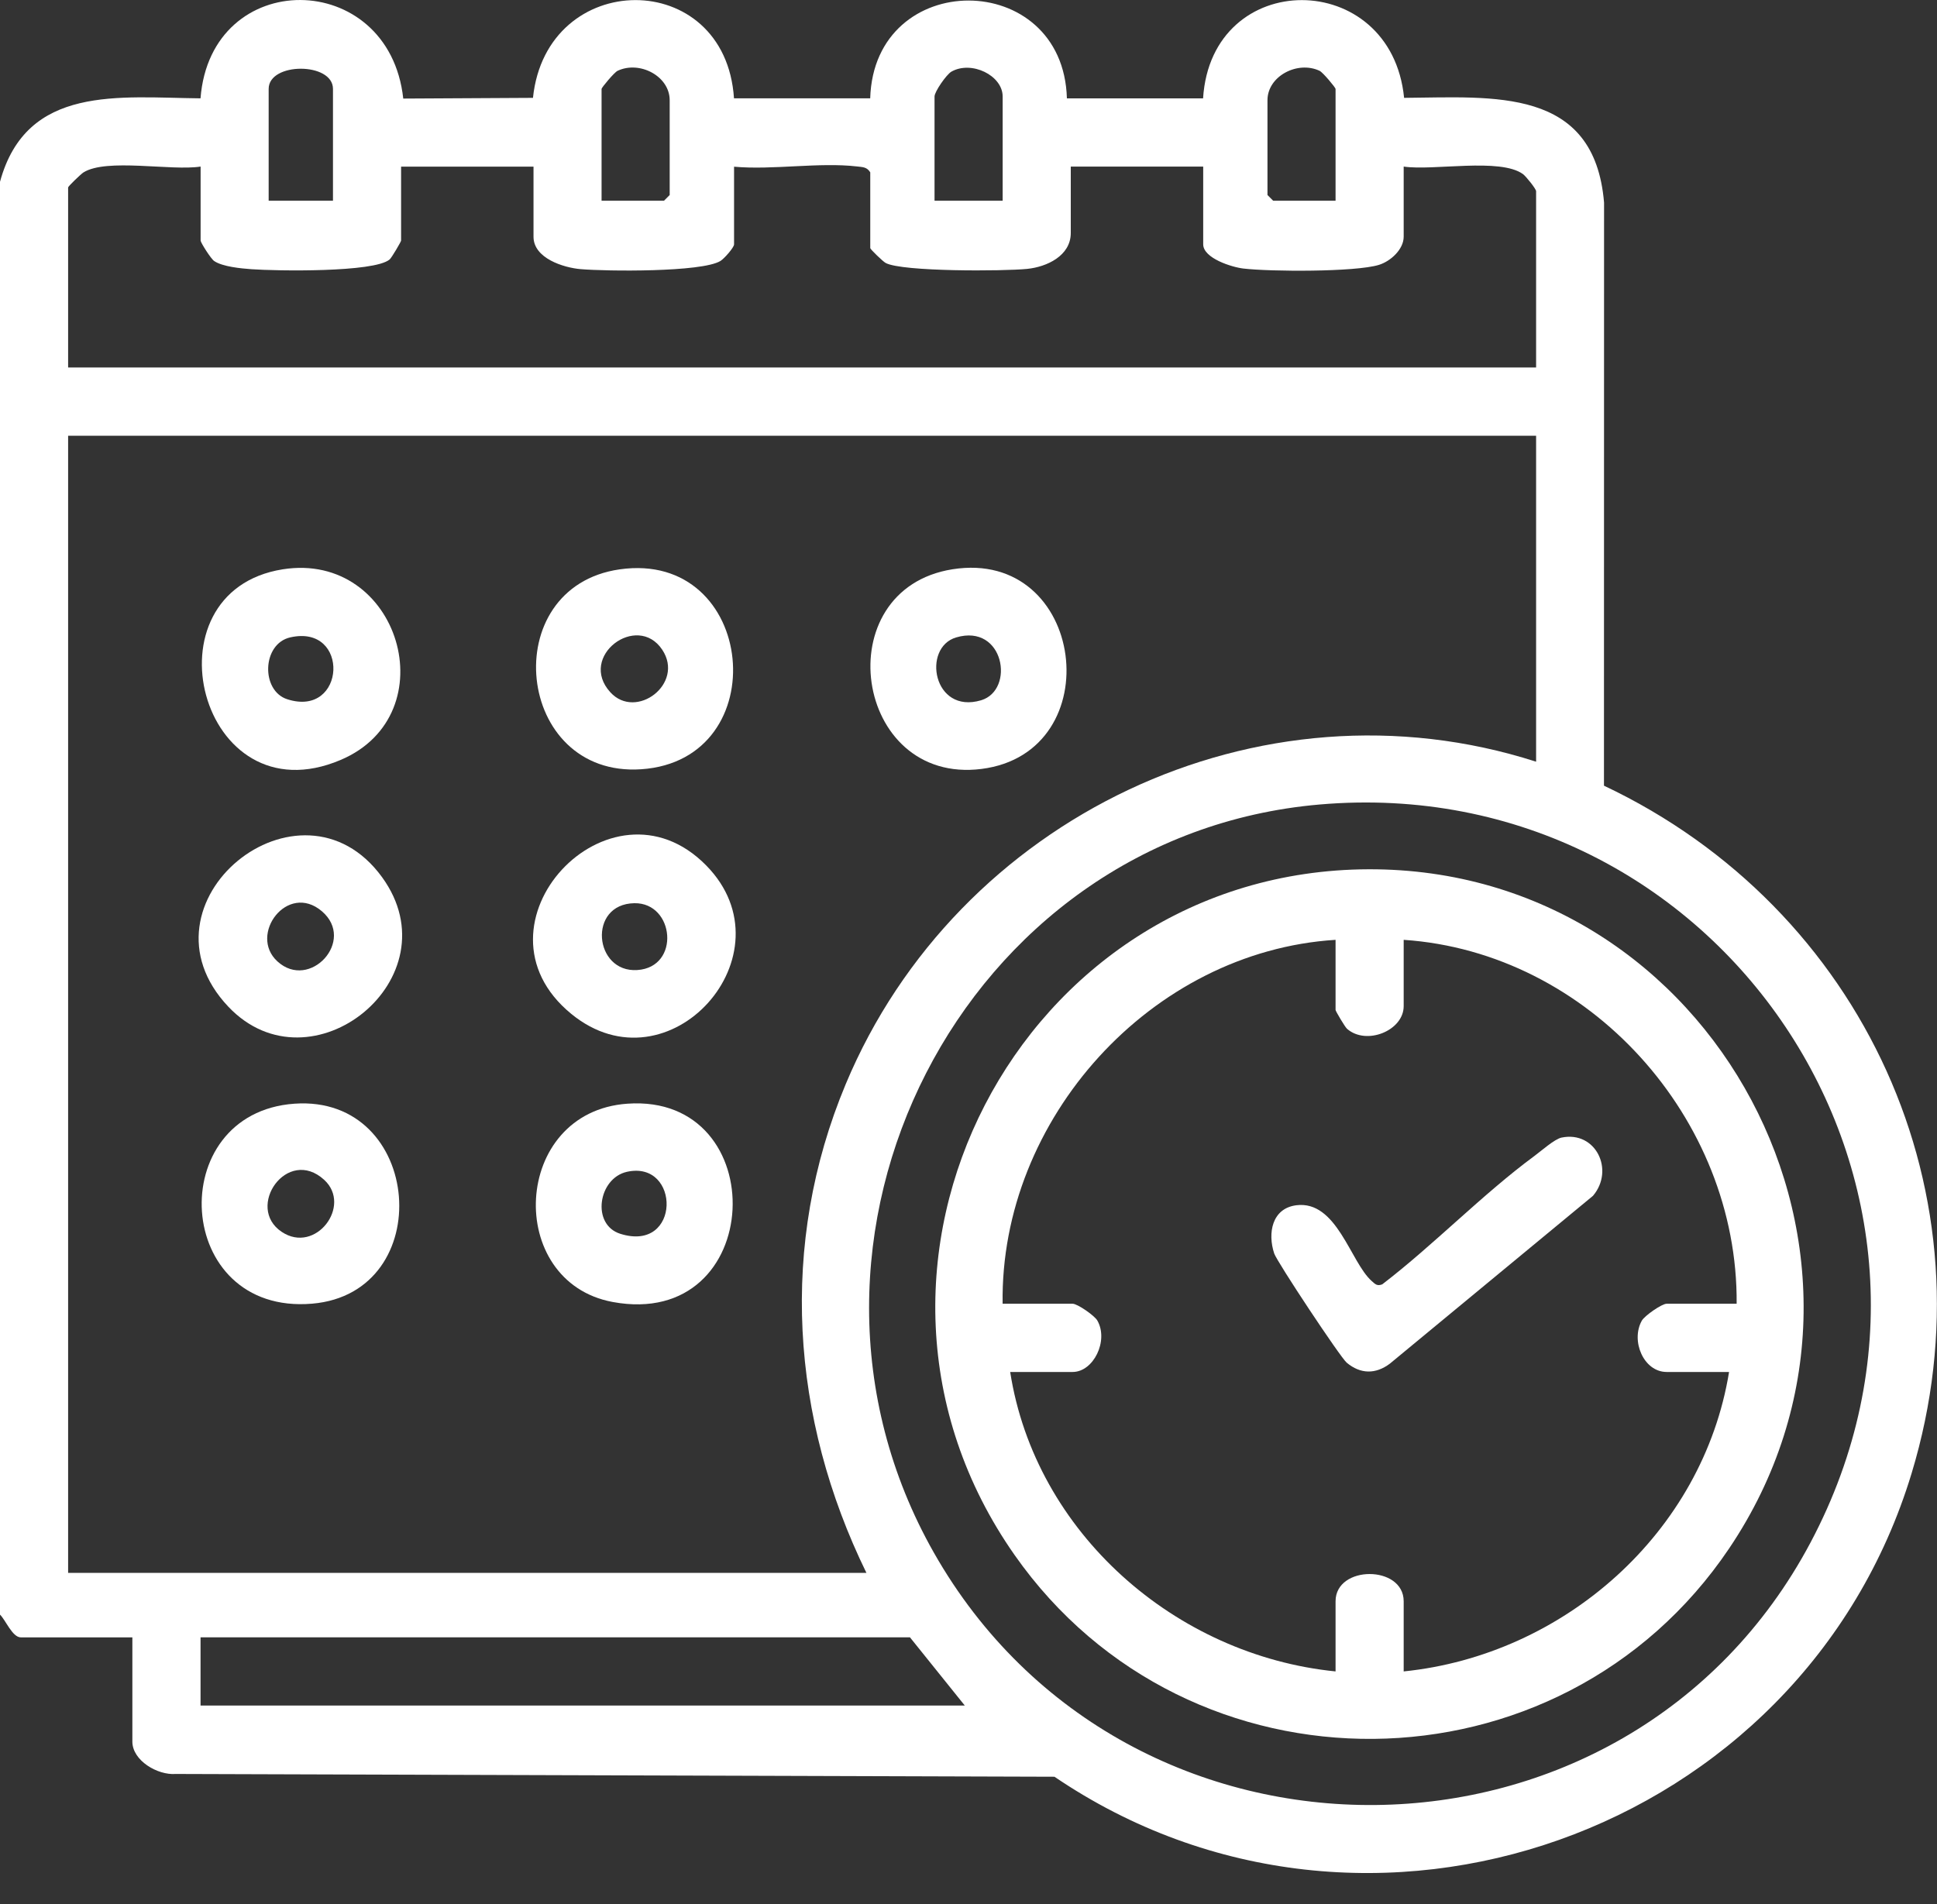 <?xml version="1.0" encoding="UTF-8"?> <svg xmlns="http://www.w3.org/2000/svg" width="60" height="59" viewBox="0 0 60 59" fill="none"><rect x="0" y="0" width="60" height="59" fill="#333333" stroke="none"/><g clip-path="url(#clip0_1_3090)"><path d="M0 5.632C0.821 2.613 3.699 3.023 6.211 3.047C6.529 -1.039 12.05 -0.994 12.491 3.054L16.509 3.032C16.927 -0.99 22.468 -1.029 22.736 3.047H26.955C27.075 -1 32.934 -0.987 33.048 3.048H37.266C37.524 -1.022 43.095 -0.996 43.493 3.032C46.268 3.01 49.388 2.688 49.687 6.279L49.684 24.343C57.704 28.133 61.831 37.024 59.212 45.652C55.822 56.825 42.339 61.622 32.663 55.049L5.442 54.963C4.881 55.007 4.1 54.548 4.1 53.96V50.731H0.645C0.383 50.731 0.173 50.191 0 50.026V5.632ZM10.314 6.219V2.754C10.314 1.921 8.322 1.921 8.322 2.754V6.219H10.314ZM18.634 6.219H20.568L20.744 6.042V3.105C20.744 2.358 19.811 1.871 19.13 2.194C19.023 2.245 18.634 2.716 18.634 2.754V6.219ZM31.058 6.219V2.989C31.058 2.338 30.093 1.866 29.47 2.22C29.317 2.308 28.948 2.839 28.948 2.989V6.219H31.058ZM41.37 6.219V2.754C41.37 2.716 40.982 2.245 40.875 2.194C40.194 1.873 39.261 2.358 39.261 3.105V6.042L39.437 6.219H41.37ZM6.212 5.161C5.305 5.302 3.298 4.893 2.584 5.343C2.506 5.392 2.11 5.774 2.11 5.807V11.386H47.582V5.924C47.582 5.854 47.27 5.463 47.175 5.394C46.468 4.881 44.394 5.298 43.48 5.161V7.334C43.48 7.725 43.077 8.095 42.712 8.207C41.978 8.432 39.343 8.418 38.513 8.32C38.157 8.278 37.27 8.002 37.27 7.569V5.162H33.168V7.218C33.168 7.93 32.419 8.27 31.819 8.331C31.092 8.405 27.948 8.422 27.435 8.148C27.35 8.104 26.957 7.721 26.957 7.688V5.34C26.854 5.173 26.724 5.178 26.553 5.158C25.38 5.02 23.942 5.273 22.738 5.165V7.572C22.738 7.667 22.433 8.015 22.314 8.087C21.728 8.439 18.791 8.407 17.987 8.339C17.455 8.294 16.526 8.002 16.526 7.336V5.163H12.424V7.454C12.424 7.488 12.132 7.985 12.069 8.039C11.588 8.448 8.549 8.396 7.79 8.341C7.465 8.317 6.899 8.265 6.635 8.088C6.532 8.019 6.214 7.514 6.214 7.454V5.163L6.212 5.161ZM47.582 13.5H2.11V48.733H26.838C24.495 43.937 24.119 38.558 26.198 33.587C29.644 25.345 38.995 20.839 47.582 23.6V13.5ZM40.877 24.926C29.792 25.884 23.44 38.435 28.927 48.106C34.911 58.651 50.387 58.515 56.081 47.795C61.948 36.747 53.219 23.858 40.877 24.926ZM29.885 52.843L28.186 50.729H6.212V52.843H29.886H29.885Z" fill="white"></path><path d="M9.12 34.196C13.11 33.914 13.575 40.06 9.668 40.392C5.373 40.757 5.046 34.485 9.12 34.196ZM10.043 36.556C8.9 35.508 7.584 37.403 8.726 38.167C9.777 38.869 10.913 37.355 10.043 36.556Z" fill="white"></path><path d="M8.759 17.639C12.37 17.069 13.879 22.132 10.552 23.545C6.178 25.403 4.413 18.326 8.759 17.639ZM8.991 19.748C8.112 19.947 8.077 21.405 8.901 21.666C10.72 22.247 10.852 19.327 8.991 19.748Z" fill="white"></path><path d="M19.192 17.641C23.441 17.03 24.048 23.552 19.862 23.834C15.956 24.098 15.356 18.192 19.192 17.641ZM18.906 21.449C19.702 22.323 21.214 21.184 20.513 20.13C19.737 18.964 17.889 20.335 18.906 21.449Z" fill="white"></path><path d="M19.433 34.196C23.969 33.874 23.735 41.219 18.98 40.34C15.628 39.72 15.844 34.45 19.433 34.196ZM19.422 36.306C18.527 36.504 18.311 37.943 19.214 38.227C21.102 38.821 21.081 35.94 19.422 36.306Z" fill="white"></path><path d="M21.874 26.813C24.577 29.562 20.717 33.89 17.694 31.412C14.33 28.656 18.899 23.787 21.874 26.813ZM19.651 27.984C18.196 28.008 18.397 30.144 19.741 30.055C21.085 29.966 20.895 27.965 19.651 27.984Z" fill="white"></path><path d="M7.073 31.191C4.026 27.972 9.308 23.694 11.837 27.181C14.098 30.301 9.635 33.895 7.073 31.191ZM8.593 29.787C9.594 30.704 11.034 29.14 9.97 28.233C8.905 27.325 7.688 28.96 8.593 29.787Z" fill="white"></path><path d="M29.503 17.638C33.632 16.983 34.41 23.317 30.403 23.824C26.441 24.325 25.585 18.26 29.503 17.638ZM29.616 19.75C28.554 20.066 28.9 22.138 30.389 21.697C31.451 21.38 31.105 19.308 29.616 19.75Z" fill="white"></path><path d="M42.387 26.933C53.11 26.894 59.579 39.038 53.563 47.973C48.319 55.759 36.816 55.858 31.431 48.184C25.181 39.276 31.571 26.972 42.387 26.933ZM41.37 29.119C35.662 29.477 30.971 34.671 31.057 40.394H33.225C33.375 40.394 33.906 40.762 33.992 40.916C34.346 41.54 33.873 42.508 33.225 42.508H31.291C32.069 47.493 36.414 51.289 41.37 51.786V49.613C41.37 48.487 43.48 48.487 43.48 49.613V51.786C48.443 51.281 52.748 47.489 53.559 42.508H51.626C50.912 42.508 50.505 41.54 50.858 40.916C50.946 40.764 51.475 40.394 51.626 40.394H53.794C53.841 34.652 49.224 29.506 43.48 29.119V31.174C43.48 31.931 42.325 32.402 41.725 31.875C41.66 31.818 41.37 31.326 41.37 31.292V29.119Z" fill="white"></path><path d="M48.371 35.246C49.427 35.028 50.022 36.249 49.344 37.05L43.05 42.252C42.609 42.582 42.143 42.577 41.716 42.221C41.52 42.059 39.557 39.098 39.469 38.836C39.261 38.206 39.4 37.44 40.152 37.343C41.41 37.182 41.828 39.102 42.487 39.688C42.597 39.784 42.652 39.856 42.816 39.793C44.414 38.568 45.921 37.002 47.529 35.816C47.743 35.659 48.151 35.292 48.373 35.245L48.371 35.246Z" fill="white"></path></g><defs><clipPath id="clip0_1_3090"><rect width="60" height="58.033" fill="white" transform="translate(0 6.10352e-05)"></rect></clipPath></defs></svg> 